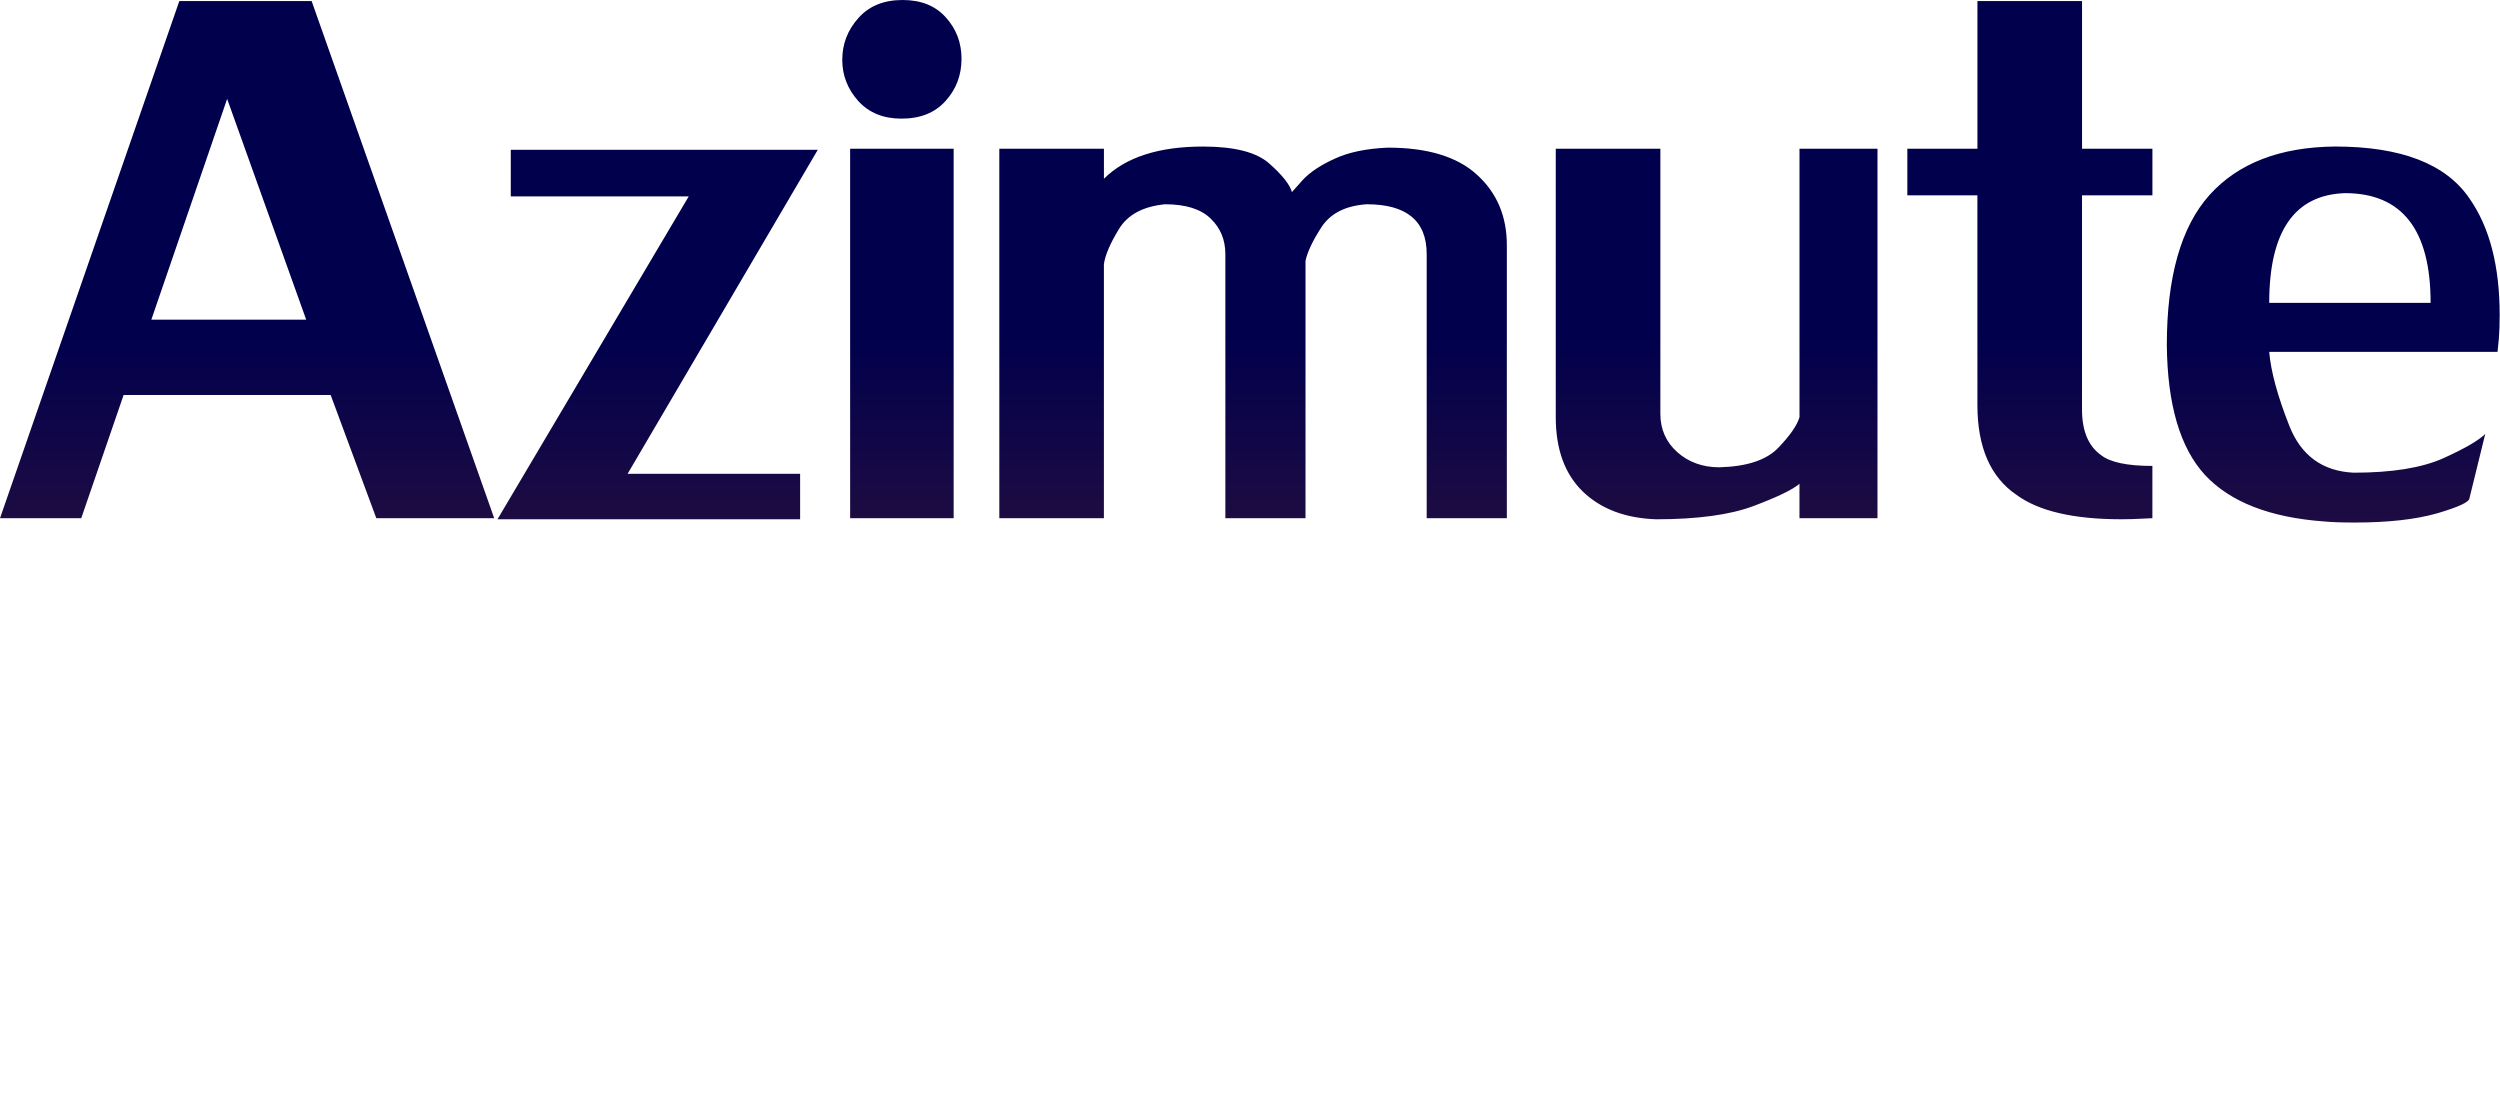 <?xml version="1.0" encoding="UTF-8" standalone="no"?>
<!-- Created with Inkscape (http://www.inkscape.org/) -->

<svg
   width="90mm"
   height="40mm"
   viewBox="0 0 90 40"
   version="1.1"
   id="svg1"
   inkscape:version="1.4.2 (1:1.4.2+202505120737+ebf0e940d0)"
   sodipodi:docname="logo_azimutepostal.svg"
   xmlns:inkscape="http://www.inkscape.org/namespaces/inkscape"
   xmlns:sodipodi="http://sodipodi.sourceforge.net/DTD/sodipodi-0.dtd"
   xmlns:xlink="http://www.w3.org/1999/xlink"
   xmlns="http://www.w3.org/2000/svg"
   xmlns:svg="http://www.w3.org/2000/svg">
  <sodipodi:namedview
     id="namedview1"
     pagecolor="#ffffff"
     bordercolor="#999999"
     borderopacity="1"
     inkscape:showpageshadow="2"
     inkscape:pageopacity="0"
     inkscape:pagecheckerboard="0"
     inkscape:deskcolor="#d1d1d1"
     inkscape:document-units="mm"
     inkscape:zoom="1.2758796"
     inkscape:cx="141.07914"
     inkscape:cy="77.201642"
     inkscape:window-width="1366"
     inkscape:window-height="719"
     inkscape:window-x="0"
     inkscape:window-y="0"
     inkscape:window-maximized="1"
     inkscape:current-layer="layer1" />
  <defs
     id="defs1">
    <linearGradient
       id="linearGradient2"
       inkscape:collect="always">
      <stop
         style="stop-color:#00004d;stop-opacity:1;"
         offset="0"
         id="stop2" />
      <stop
         style="stop-color:#d45500;stop-opacity:1;"
         offset="1"
         id="stop3" />
    </linearGradient>
    <linearGradient
       inkscape:collect="always"
       xlink:href="#linearGradient2"
       id="linearGradient3"
       x1="66.852"
       y1="11.91"
       x2="66.852"
       y2="60.152"
       gradientUnits="userSpaceOnUse" />
  </defs>
  <g
     inkscape:label="Camada 1"
     inkscape:groupmode="layer"
     id="layer1">
    <g
       id="g2"
       transform="scale(1.011,1.008)"
       style="fill:url(#linearGradient3);fill-opacity:1">
      <path
         d="M 4.402,14.106 2.893,18.508 H 2.5890768e-7 L 6.385,0.039 h 4.712 l 6.501,18.469 H 13.4 L 11.774,14.106 Z M 10.903,11.416 8.088,3.531 5.389,11.416 Z M 24.525,7.014 h -6.337 V 5.35 h 10.932 l -6.772,11.571 h 6.143 V 18.546 H 17.714 Z M 30.272,18.508 V 5.311 H 33.958 V 18.508 Z M 32.139,-6.2957406e-7 q 0.987,0 1.538,0.619 0.561,0.619 0.561,1.48 0,0.88 -0.571,1.509 -0.561,0.629 -1.567,0.629 -0.967,0 -1.538,-0.629 Q 29.992,2.97 29.992,2.138 q 0,-0.851 0.571,-1.49 Q 31.133,-6.2957406e-7 32.139,-6.2957406e-7 Z M 35.584,18.508 V 5.311 h 3.725 v 1.074 q 1.151,-1.151 3.531,-1.151 1.683,0 2.361,0.61 0.687,0.61 0.803,1.016 0.01,-0.019 0.387,-0.435 0.387,-0.416 1.132,-0.755 0.745,-0.348 1.896,-0.397 2.119,0 3.173,0.967 1.064,0.967 1.064,2.515 V 18.508 H 50.802 V 9.075 q 0,-1.78 -2.138,-1.78 -1.122,0.077 -1.606,0.813 -0.474,0.735 -0.571,1.209 V 18.508 H 43.633 V 9.075 q 0,-0.764 -0.522,-1.267 Q 42.588,7.295 41.485,7.295 40.305,7.411 39.841,8.185 39.376,8.949 39.308,9.433 v 9.075 z m 23.539,-3.725 q 0,0.822 0.6,1.364 0.61,0.542 1.5,0.542 1.471,-0.039 2.099,-0.697 0.629,-0.658 0.755,-1.093 V 5.311 h 2.777 V 18.508 H 64.076 V 17.279 q -0.377,0.319 -1.635,0.793 -1.258,0.474 -3.473,0.474 -1.645,-0.058 -2.612,-0.996 -0.958,-0.938 -0.958,-2.651 V 5.311 h 3.725 z M 74.137,6.975 v 7.653 q 0,1.142 0.677,1.625 0.484,0.387 1.829,0.387 v 1.867 q -0.116,0.01 -0.416,0.019 -0.31,0.019 -0.697,0.019 -2.544,0 -3.725,-0.871 -1.393,-0.948 -1.393,-3.212 V 6.975 H 67.917 V 5.311 h 2.496 V 0.039 h 3.725 V 5.311 h 2.506 v 1.664 z m 6.666,5.592 q 0.087,1.045 0.716,2.641 0.629,1.596 2.293,1.674 2.032,0 3.183,-0.513 1.151,-0.522 1.5,-0.871 l -0.561,2.293 q 0,0.203 -1.151,0.542 -1.151,0.329 -2.931,0.329 -0.706,0 -1.103,-0.039 -2.883,-0.213 -4.228,-1.654 -1.335,-1.451 -1.364,-4.644 0,-3.657 1.519,-5.36 1.529,-1.703 4.47,-1.732 3.531,0 4.789,1.858 1.074,1.538 1.074,4.16 0,0.493 -0.029,0.842 -0.029,0.339 -0.048,0.474 z m 2.699,-5.669 q -2.699,0.087 -2.699,3.918 h 5.747 q 0,-3.918 -3.048,-3.918 z"
         id="text1"
         style="font-size:39.628px;line-height:1.25;font-family:LilyUPC;-inkscape-font-specification:'LilyUPC, Normal';text-align:center;text-anchor:middle;stroke-width:0.192;fill:url(#linearGradient3);fill-opacity:1.0"
         aria-label="Azimute" />
      <path
         d="m 36.416,26.355 q 0,2.274 -0.919,3.502 -0.909,1.219 -2.361,1.616 -1.442,0.397 -3.425,0.397 h -3.802 v 7.604 H 21.71 V 21.005 h 8.485 q 2.912,0 4.537,1.171 1.625,1.171 1.683,4.179 z M 32.449,26.239 Q 32.42,24.836 31.665,24.072 30.92,23.307 29.711,23.307 h -3.802 v 6.298 h 3.686 q 1.413,0 2.128,-0.726 0.726,-0.726 0.726,-2.641 z m 10.981,-0.039 q 2.303,0 3.676,0.745 1.383,0.745 1.983,2.206 0.6,1.461 0.6,3.705 0,3.512 -1.49,5.147 -1.49,1.625 -4.857,1.625 -3.193,-0.029 -4.712,-1.635 -1.509,-1.606 -1.509,-5.099 0.058,-6.695 6.308,-6.695 z m -2.622,6.656 q 0.068,1.712 0.193,2.603 0.135,0.88 0.706,1.596 0.571,0.716 1.761,0.716 1.664,0 2.099,-1.258 0.435,-1.267 0.435,-3.58 0,-2.274 -0.445,-3.589 -0.435,-1.325 -2.09,-1.325 -1.703,0.048 -2.186,1.325 -0.474,1.267 -0.474,3.512 z M 54.208,29.49 q 0,0.764 1.354,1.151 1.364,0.377 2.796,0.716 1.432,0.329 2.477,1.122 1.055,0.784 1.103,2.438 0,2.419 -1.306,3.473 -1.296,1.055 -3.773,1.238 -0.31,0.039 -0.948,0.039 -1.683,0 -2.902,-0.261 -1.219,-0.271 -1.693,-0.445 l -0.513,-2.303 q 0.435,0.3 1.596,0.755 1.161,0.455 2.796,0.474 1.741,0 2.361,-0.522 0.629,-0.532 0.658,-1.654 0,-1.296 -0.88,-1.712 -0.871,-0.416 -2.835,-0.803 -1.954,-0.387 -2.951,-1.113 -0.987,-0.726 -0.987,-2.554 0.145,-3.183 5.031,-3.406 0.164,0 0.455,-0.019 0.29,-0.019 0.416,-0.019 1.77,0 2.854,0.252 1.084,0.252 1.471,0.416 l 0.629,2.138 q -0.377,-0.242 -1.48,-0.59 -1.103,-0.358 -2.989,-0.358 -1.277,0 -1.993,0.3 -0.716,0.29 -0.745,1.248 z m 14.58,-1.548 v 7.653 q 0,1.142 0.677,1.625 0.484,0.387 1.829,0.387 v 1.867 q -0.116,0.01 -0.416,0.019 -0.31,0.019 -0.697,0.019 -2.544,0 -3.725,-0.871 -1.393,-0.948 -1.393,-3.212 v -7.488 h -2.496 V 26.278 h 2.496 v -5.273 h 3.725 v 5.273 h 2.506 v 1.664 z m 11.223,11.532 v -1.383 q -0.155,0.358 -1.045,0.89 -0.88,0.532 -2.999,0.532 -1.809,-0.068 -3.009,-0.929 -1.2,-0.861 -1.229,-2.719 0,-1.993 1.422,-2.989 1.432,-0.996 4.286,-1.209 1.316,-0.106 2.022,-0.668 0.716,-0.571 0.716,-1.277 0,-0.716 -0.658,-1.229 -0.648,-0.513 -1.761,-0.513 -2.293,0 -3.57,0.851 -1.267,0.842 -1.664,1.413 l 0.551,-2.622 q 0,-0.068 0.6,-0.416 0.61,-0.348 1.693,-0.648 1.084,-0.31 2.583,-0.319 3.057,0 4.421,1.045 1.364,1.035 1.364,2.719 v 9.472 z m -1.819,-2.061 q 1.819,-0.493 1.819,-1.587 v -3.009 q -0.01,0.029 -0.135,0.281 -0.126,0.242 -0.571,0.484 -0.445,0.242 -1.354,0.348 -1.548,0.213 -2.361,0.697 -0.813,0.474 -0.813,1.635 0.126,1.345 2.148,1.345 0.61,0 1.267,-0.193 z m 7.169,2.061 V 21.005 h 3.647 v 18.469 z"
         id="text2"
         style="font-size:39.628px;line-height:1.25;font-family:LilyUPC;-inkscape-font-specification:'LilyUPC, Normal';text-align:center;text-anchor:middle;stroke-width:0.192;fill:url(#linearGradient3);fill-opacity:1.0"
         aria-label="Postal" />
    </g>
  </g>
</svg>
